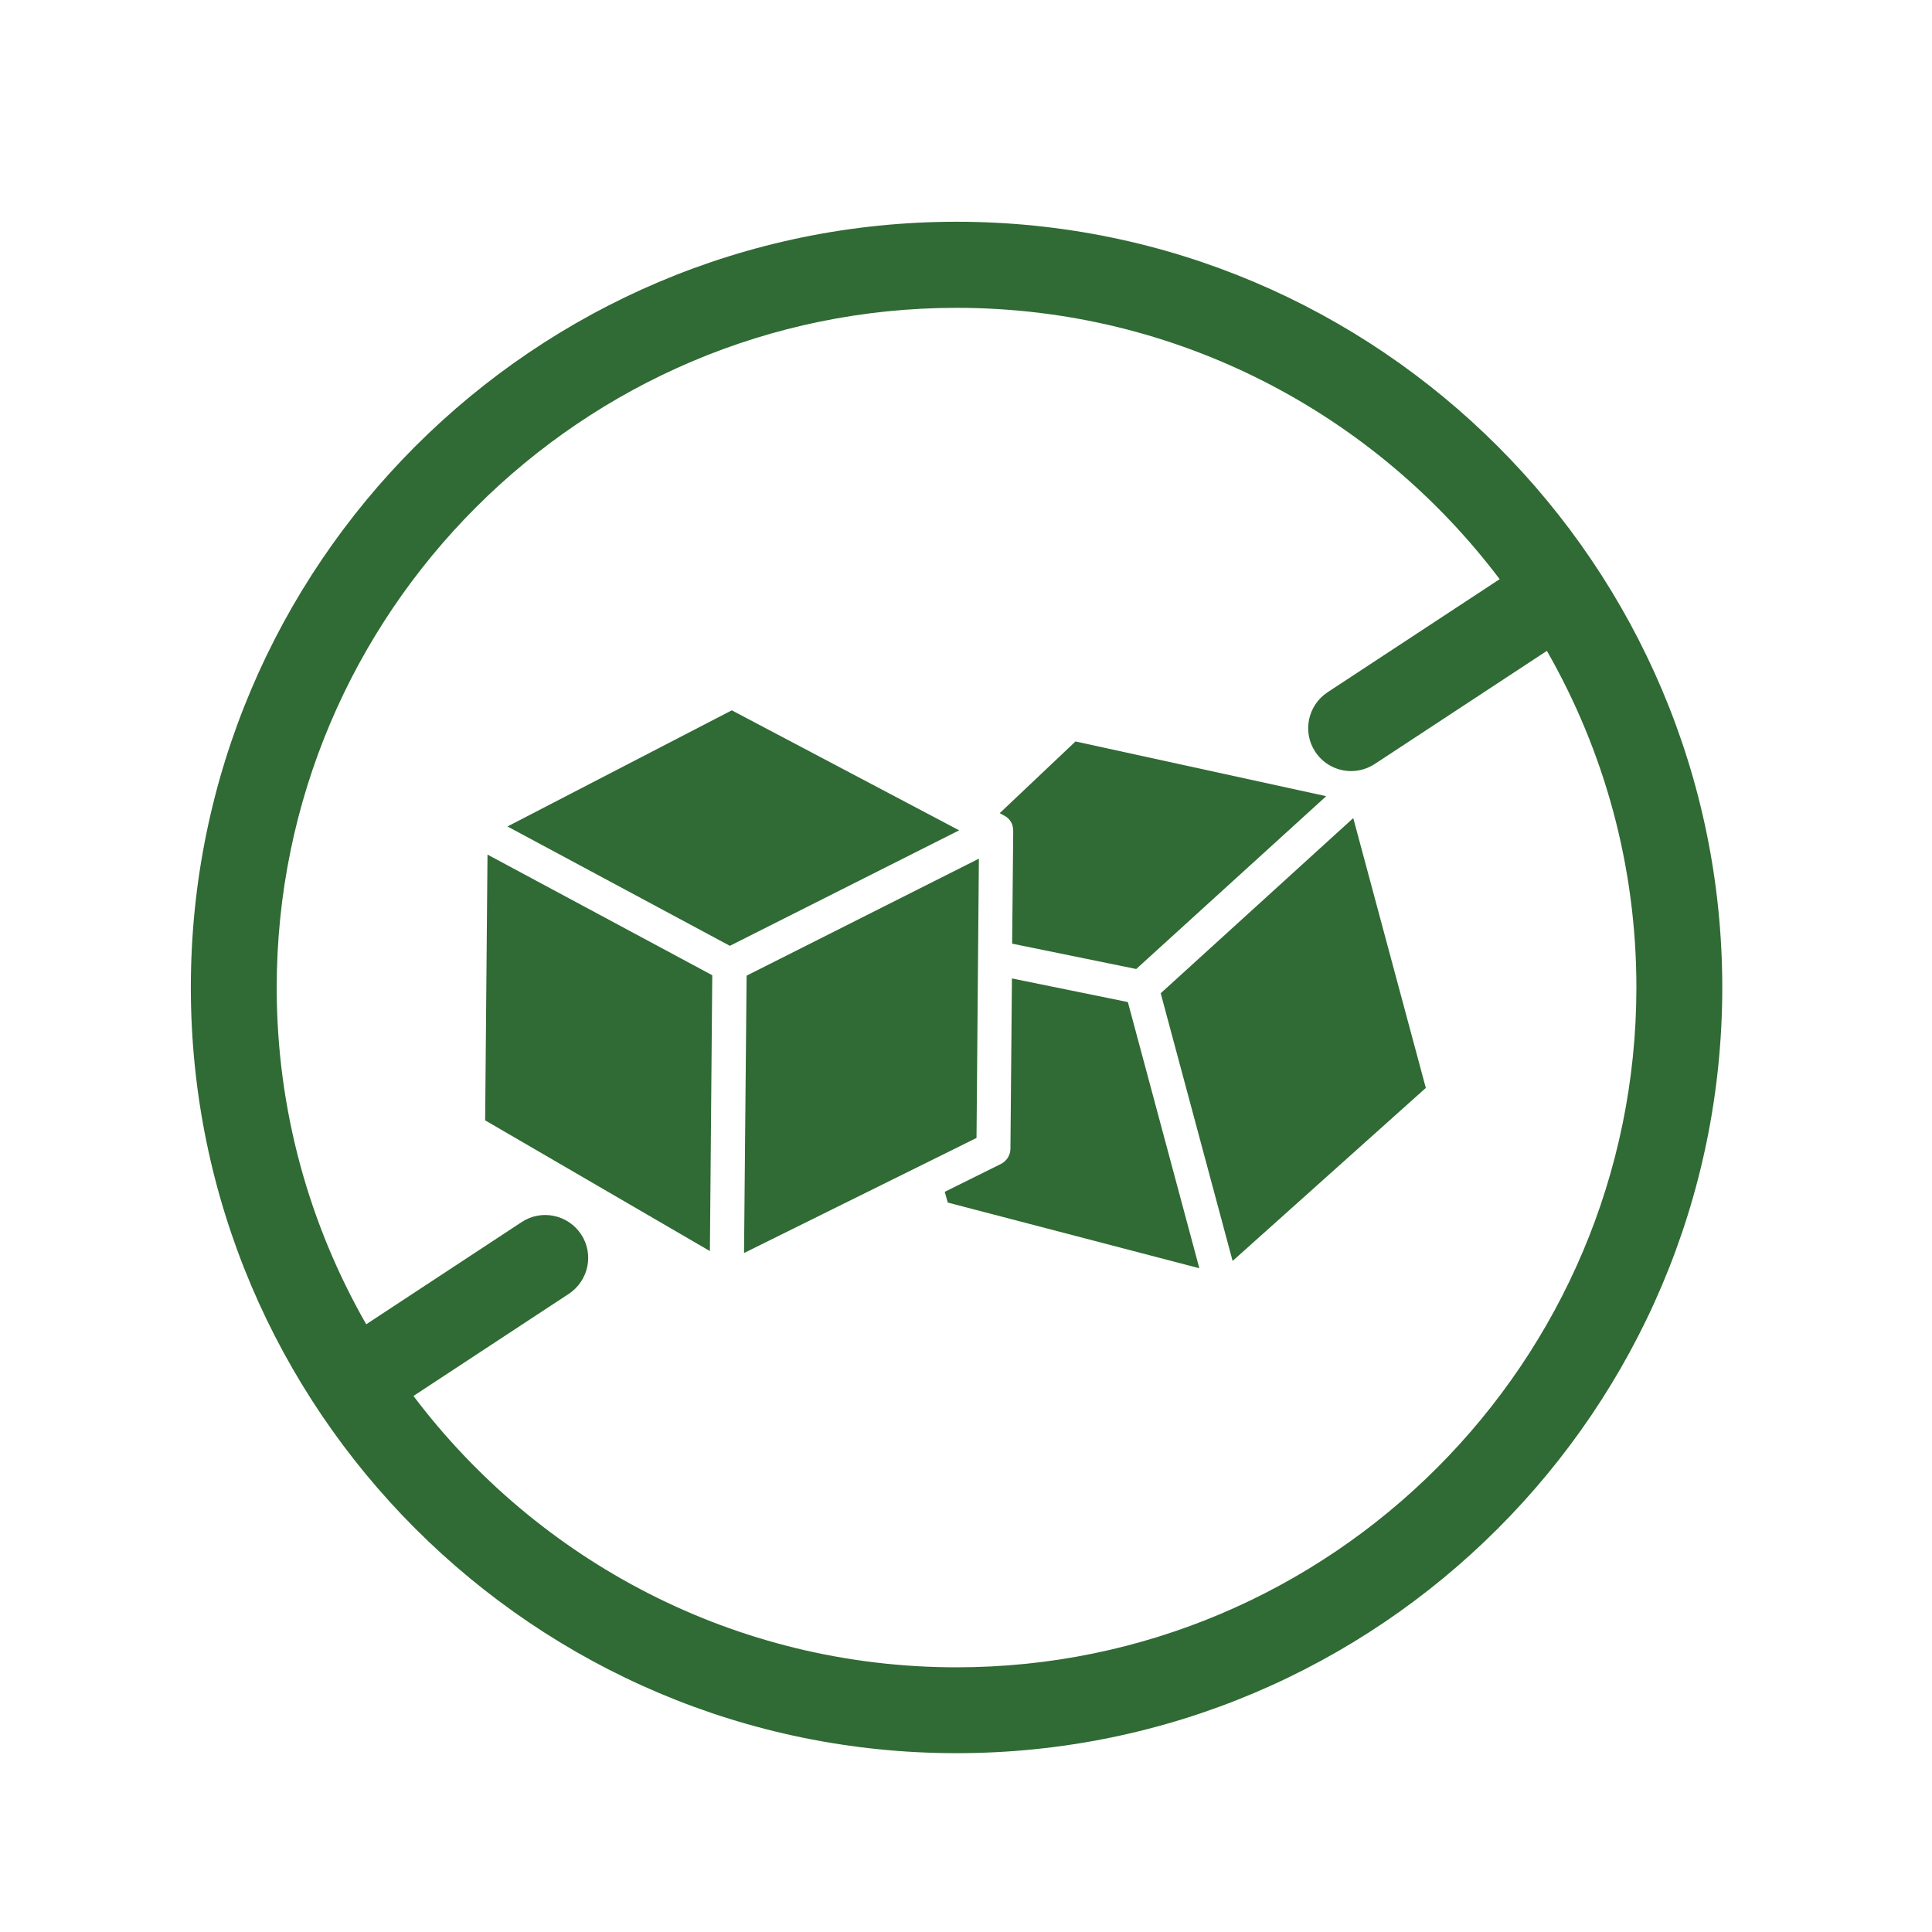 <svg xmlns="http://www.w3.org/2000/svg" xmlns:xlink="http://www.w3.org/1999/xlink" id="&#x5716;&#x5C64;_1" x="0px" y="0px" viewBox="0 0 90 90" style="enable-background:new 0 0 90 90;" xml:space="preserve"><style type="text/css">	.st0{fill:#306A34;}</style><g>	<path class="st0" d="M44.56,10.33c-19.67,0-35.67,16-35.67,35.67s16,35.67,35.67,35.67s35.67-16,35.67-35.67   S64.22,10.33,44.56,10.33z M44.56,77.67c-10.33,0-19.51-4.97-25.3-12.64l7.24-4.76c0.92-0.61,1.18-1.85,0.57-2.77   c-0.61-0.92-1.85-1.18-2.77-0.57l-7.24,4.76c-2.65-4.63-4.17-9.98-4.17-15.68c0-17.46,14.21-31.67,31.67-31.67   c10.33,0,19.51,4.97,25.3,12.64l-8.02,5.27c-0.92,0.61-1.18,1.85-0.57,2.77c0.38,0.58,1.02,0.9,1.67,0.9c0.38,0,0.76-0.11,1.1-0.33   l8.02-5.27c2.65,4.63,4.17,9.98,4.17,15.68C76.22,63.46,62.02,77.67,44.56,77.67z"></path>	<path class="st0" d="M47.14,45.58l-0.07,7.93c0,0.3-0.17,0.57-0.44,0.71l-2.62,1.3l0.14,0.5l11.72,3.06l-3.33-12.4L47.14,45.58z"></path>	<polygon class="st0" points="54.07,46.27 57.42,58.74 66.42,50.68 63.04,38.11  "></polygon>	<polygon class="st0" points="45.6,40 34.78,45.45 34.66,58.37 45.49,53.01  "></polygon>	<polygon class="st0" points="22.6,52.19 33.07,58.28 33.18,45.43 22.71,39.81  "></polygon>	<path class="st0" d="M46.81,38.01c0.06,0.03,0.11,0.08,0.16,0.12l0.01,0.01c0.05,0.05,0.09,0.1,0.12,0.16   c0.04,0.06,0.06,0.13,0.08,0.21l0,0.01c0.01,0.06,0.02,0.12,0.02,0.19c0,0,0,0.01,0,0.01l-0.05,5.24l5.78,1.18l8.85-8.05   L50.1,34.54l-3.53,3.34l0.2,0.11C46.79,38,46.8,38,46.81,38.01z"></path>	<polygon class="st0" points="34.09,33.09 23.64,38.5 34,44.06 44.68,38.68  "></polygon></g></svg>